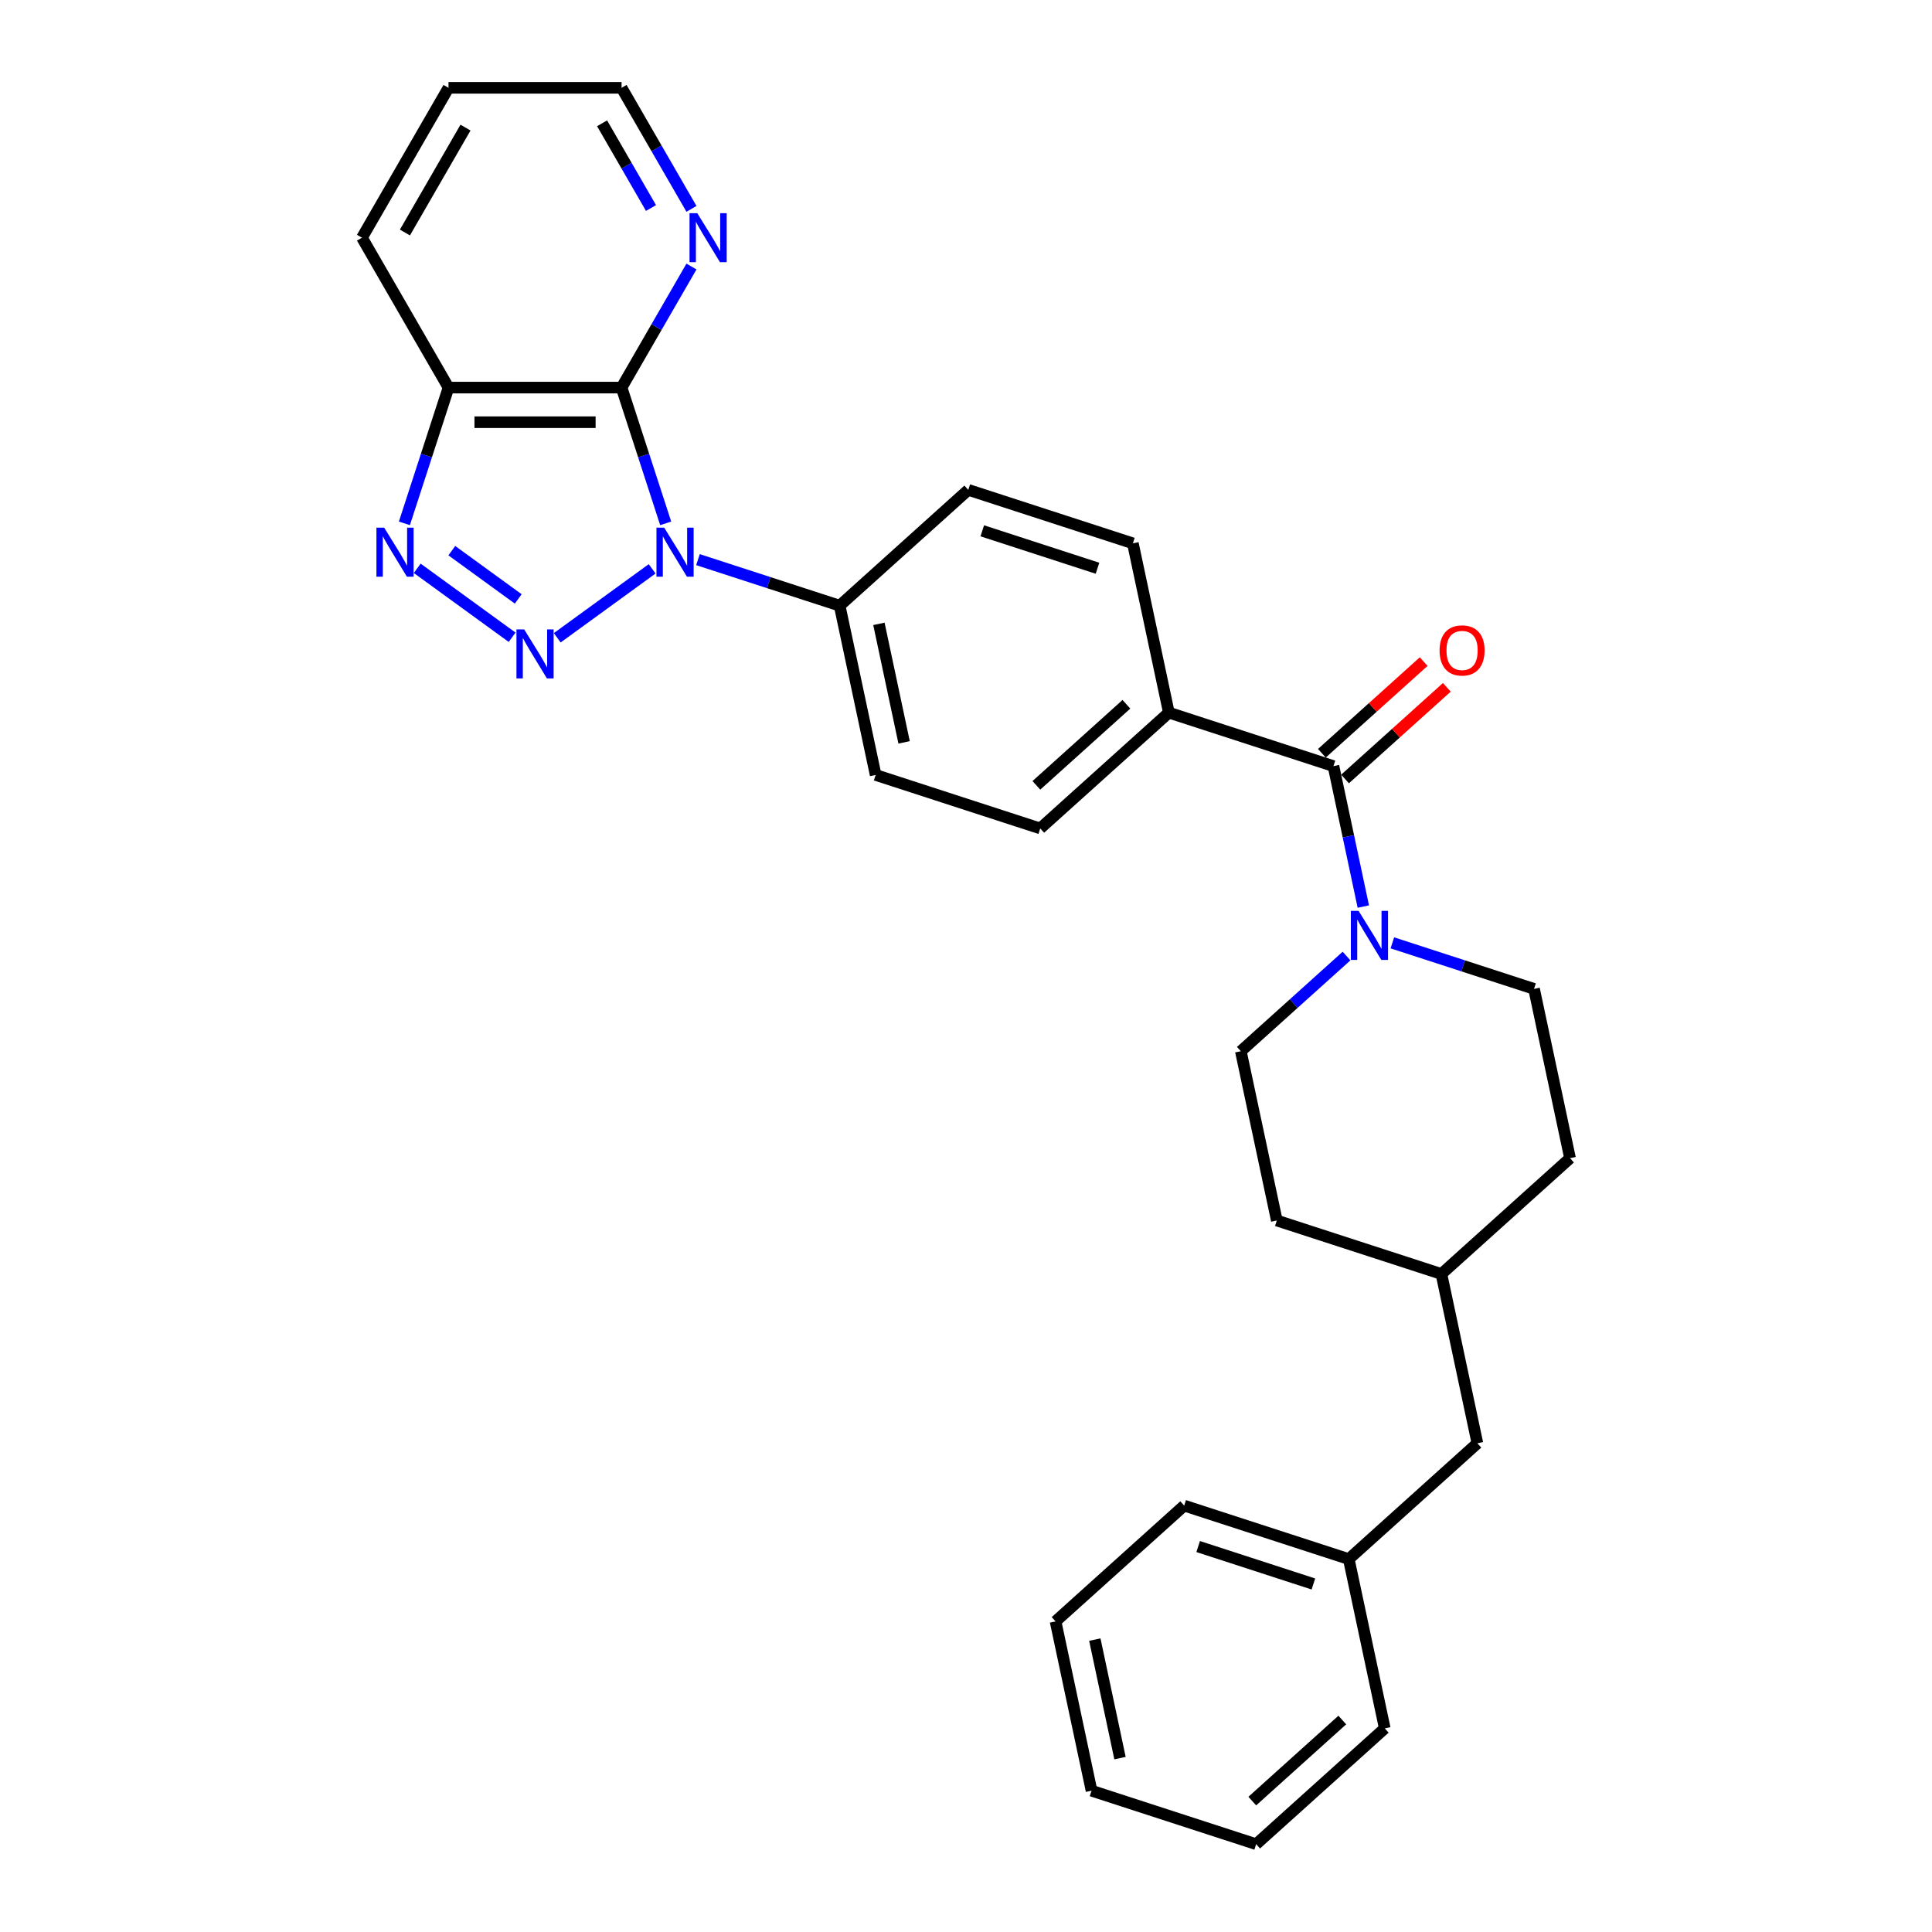 <?xml version='1.0' encoding='iso-8859-1'?>
<svg version='1.1' baseProfile='full'
              xmlns='http://www.w3.org/2000/svg'
                      xmlns:rdkit='http://www.rdkit.org/xml'
                      xmlns:xlink='http://www.w3.org/1999/xlink'
                  xml:space='preserve'
width='1000px' height='1000px' viewBox='0 0 1000 1000'>
<!-- END OF HEADER -->
<rect style='opacity:1.0;fill:#FFFFFF;stroke:none' width='1000' height='1000' x='0' y='0'> </rect>
<path class='bond-0' d='M 337.549,294.429 L 288.43,330.116' style='fill:none;fill-rule:evenodd;stroke:#0000FF;stroke-width:6px;stroke-linecap:butt;stroke-linejoin:miter;stroke-opacity:1' />
<path class='bond-1' d='M 344.56,270.888 L 333.143,235.751' style='fill:none;fill-rule:evenodd;stroke:#0000FF;stroke-width:6px;stroke-linecap:butt;stroke-linejoin:miter;stroke-opacity:1' />
<path class='bond-1' d='M 333.143,235.751 L 321.727,200.615' style='fill:none;fill-rule:evenodd;stroke:#000000;stroke-width:6px;stroke-linecap:butt;stroke-linejoin:miter;stroke-opacity:1' />
<path class='bond-6' d='M 361.27,289.666 L 397.938,301.58' style='fill:none;fill-rule:evenodd;stroke:#0000FF;stroke-width:6px;stroke-linecap:butt;stroke-linejoin:miter;stroke-opacity:1' />
<path class='bond-6' d='M 397.938,301.58 L 434.606,313.494' style='fill:none;fill-rule:evenodd;stroke:#000000;stroke-width:6px;stroke-linecap:butt;stroke-linejoin:miter;stroke-opacity:1' />
<path class='bond-2' d='M 265.075,329.849 L 215.957,294.163' style='fill:none;fill-rule:evenodd;stroke:#0000FF;stroke-width:6px;stroke-linecap:butt;stroke-linejoin:miter;stroke-opacity:1' />
<path class='bond-2' d='M 268.239,310.002 L 233.856,285.021' style='fill:none;fill-rule:evenodd;stroke:#0000FF;stroke-width:6px;stroke-linecap:butt;stroke-linejoin:miter;stroke-opacity:1' />
<path class='bond-3' d='M 321.727,200.615 L 232.145,200.615' style='fill:none;fill-rule:evenodd;stroke:#000000;stroke-width:6px;stroke-linecap:butt;stroke-linejoin:miter;stroke-opacity:1' />
<path class='bond-3' d='M 308.29,218.531 L 245.582,218.531' style='fill:none;fill-rule:evenodd;stroke:#000000;stroke-width:6px;stroke-linecap:butt;stroke-linejoin:miter;stroke-opacity:1' />
<path class='bond-7' d='M 321.727,200.615 L 339.814,169.287' style='fill:none;fill-rule:evenodd;stroke:#000000;stroke-width:6px;stroke-linecap:butt;stroke-linejoin:miter;stroke-opacity:1' />
<path class='bond-7' d='M 339.814,169.287 L 357.901,137.959' style='fill:none;fill-rule:evenodd;stroke:#0000FF;stroke-width:6px;stroke-linecap:butt;stroke-linejoin:miter;stroke-opacity:1' />
<path class='bond-29' d='M 209.312,270.888 L 220.729,235.751' style='fill:none;fill-rule:evenodd;stroke:#0000FF;stroke-width:6px;stroke-linecap:butt;stroke-linejoin:miter;stroke-opacity:1' />
<path class='bond-29' d='M 220.729,235.751 L 232.145,200.615' style='fill:none;fill-rule:evenodd;stroke:#000000;stroke-width:6px;stroke-linecap:butt;stroke-linejoin:miter;stroke-opacity:1' />
<path class='bond-21' d='M 232.145,200.615 L 187.354,123.035' style='fill:none;fill-rule:evenodd;stroke:#000000;stroke-width:6px;stroke-linecap:butt;stroke-linejoin:miter;stroke-opacity:1' />
<path class='bond-4' d='M 690.198,396.541 L 605.001,368.859' style='fill:none;fill-rule:evenodd;stroke:#000000;stroke-width:6px;stroke-linecap:butt;stroke-linejoin:miter;stroke-opacity:1' />
<path class='bond-5' d='M 690.198,396.541 L 697.925,432.891' style='fill:none;fill-rule:evenodd;stroke:#000000;stroke-width:6px;stroke-linecap:butt;stroke-linejoin:miter;stroke-opacity:1' />
<path class='bond-5' d='M 697.925,432.891 L 705.651,469.241' style='fill:none;fill-rule:evenodd;stroke:#0000FF;stroke-width:6px;stroke-linecap:butt;stroke-linejoin:miter;stroke-opacity:1' />
<path class='bond-9' d='M 696.192,403.198 L 722.536,379.478' style='fill:none;fill-rule:evenodd;stroke:#000000;stroke-width:6px;stroke-linecap:butt;stroke-linejoin:miter;stroke-opacity:1' />
<path class='bond-9' d='M 722.536,379.478 L 748.879,355.759' style='fill:none;fill-rule:evenodd;stroke:#FF0000;stroke-width:6px;stroke-linecap:butt;stroke-linejoin:miter;stroke-opacity:1' />
<path class='bond-9' d='M 684.204,389.884 L 710.548,366.164' style='fill:none;fill-rule:evenodd;stroke:#000000;stroke-width:6px;stroke-linecap:butt;stroke-linejoin:miter;stroke-opacity:1' />
<path class='bond-9' d='M 710.548,366.164 L 736.891,342.444' style='fill:none;fill-rule:evenodd;stroke:#FF0000;stroke-width:6px;stroke-linecap:butt;stroke-linejoin:miter;stroke-opacity:1' />
<path class='bond-10' d='M 696.963,494.844 L 669.607,519.476' style='fill:none;fill-rule:evenodd;stroke:#0000FF;stroke-width:6px;stroke-linecap:butt;stroke-linejoin:miter;stroke-opacity:1' />
<path class='bond-10' d='M 669.607,519.476 L 642.251,544.107' style='fill:none;fill-rule:evenodd;stroke:#000000;stroke-width:6px;stroke-linecap:butt;stroke-linejoin:miter;stroke-opacity:1' />
<path class='bond-11' d='M 720.684,488.019 L 757.352,499.933' style='fill:none;fill-rule:evenodd;stroke:#0000FF;stroke-width:6px;stroke-linecap:butt;stroke-linejoin:miter;stroke-opacity:1' />
<path class='bond-11' d='M 757.352,499.933 L 794.021,511.847' style='fill:none;fill-rule:evenodd;stroke:#000000;stroke-width:6px;stroke-linecap:butt;stroke-linejoin:miter;stroke-opacity:1' />
<path class='bond-12' d='M 434.606,313.494 L 453.232,401.118' style='fill:none;fill-rule:evenodd;stroke:#000000;stroke-width:6px;stroke-linecap:butt;stroke-linejoin:miter;stroke-opacity:1' />
<path class='bond-12' d='M 454.925,322.913 L 467.963,384.25' style='fill:none;fill-rule:evenodd;stroke:#000000;stroke-width:6px;stroke-linecap:butt;stroke-linejoin:miter;stroke-opacity:1' />
<path class='bond-13' d='M 434.606,313.494 L 501.179,253.552' style='fill:none;fill-rule:evenodd;stroke:#000000;stroke-width:6px;stroke-linecap:butt;stroke-linejoin:miter;stroke-opacity:1' />
<path class='bond-22' d='M 357.901,108.11 L 339.814,76.782' style='fill:none;fill-rule:evenodd;stroke:#0000FF;stroke-width:6px;stroke-linecap:butt;stroke-linejoin:miter;stroke-opacity:1' />
<path class='bond-22' d='M 339.814,76.782 L 321.727,45.455' style='fill:none;fill-rule:evenodd;stroke:#000000;stroke-width:6px;stroke-linecap:butt;stroke-linejoin:miter;stroke-opacity:1' />
<path class='bond-22' d='M 336.959,107.67 L 324.298,85.741' style='fill:none;fill-rule:evenodd;stroke:#0000FF;stroke-width:6px;stroke-linecap:butt;stroke-linejoin:miter;stroke-opacity:1' />
<path class='bond-22' d='M 324.298,85.741 L 311.637,63.811' style='fill:none;fill-rule:evenodd;stroke:#000000;stroke-width:6px;stroke-linecap:butt;stroke-linejoin:miter;stroke-opacity:1' />
<path class='bond-8' d='M 605.001,368.859 L 586.376,281.235' style='fill:none;fill-rule:evenodd;stroke:#000000;stroke-width:6px;stroke-linecap:butt;stroke-linejoin:miter;stroke-opacity:1' />
<path class='bond-30' d='M 605.001,368.859 L 538.429,428.801' style='fill:none;fill-rule:evenodd;stroke:#000000;stroke-width:6px;stroke-linecap:butt;stroke-linejoin:miter;stroke-opacity:1' />
<path class='bond-30' d='M 583.027,364.536 L 536.426,406.495' style='fill:none;fill-rule:evenodd;stroke:#000000;stroke-width:6px;stroke-linecap:butt;stroke-linejoin:miter;stroke-opacity:1' />
<path class='bond-17' d='M 642.251,544.107 L 660.876,631.731' style='fill:none;fill-rule:evenodd;stroke:#000000;stroke-width:6px;stroke-linecap:butt;stroke-linejoin:miter;stroke-opacity:1' />
<path class='bond-18' d='M 794.021,511.847 L 812.646,599.472' style='fill:none;fill-rule:evenodd;stroke:#000000;stroke-width:6px;stroke-linecap:butt;stroke-linejoin:miter;stroke-opacity:1' />
<path class='bond-15' d='M 453.232,401.118 L 538.429,428.801' style='fill:none;fill-rule:evenodd;stroke:#000000;stroke-width:6px;stroke-linecap:butt;stroke-linejoin:miter;stroke-opacity:1' />
<path class='bond-14' d='M 501.179,253.552 L 586.376,281.235' style='fill:none;fill-rule:evenodd;stroke:#000000;stroke-width:6px;stroke-linecap:butt;stroke-linejoin:miter;stroke-opacity:1' />
<path class='bond-14' d='M 508.422,274.744 L 568.06,294.122' style='fill:none;fill-rule:evenodd;stroke:#000000;stroke-width:6px;stroke-linecap:butt;stroke-linejoin:miter;stroke-opacity:1' />
<path class='bond-16' d='M 764.699,747.038 L 746.074,659.413' style='fill:none;fill-rule:evenodd;stroke:#000000;stroke-width:6px;stroke-linecap:butt;stroke-linejoin:miter;stroke-opacity:1' />
<path class='bond-20' d='M 764.699,747.038 L 698.126,806.979' style='fill:none;fill-rule:evenodd;stroke:#000000;stroke-width:6px;stroke-linecap:butt;stroke-linejoin:miter;stroke-opacity:1' />
<path class='bond-32' d='M 660.876,631.731 L 746.074,659.413' style='fill:none;fill-rule:evenodd;stroke:#000000;stroke-width:6px;stroke-linecap:butt;stroke-linejoin:miter;stroke-opacity:1' />
<path class='bond-19' d='M 812.646,599.472 L 746.074,659.413' style='fill:none;fill-rule:evenodd;stroke:#000000;stroke-width:6px;stroke-linecap:butt;stroke-linejoin:miter;stroke-opacity:1' />
<path class='bond-23' d='M 698.126,806.979 L 612.929,779.297' style='fill:none;fill-rule:evenodd;stroke:#000000;stroke-width:6px;stroke-linecap:butt;stroke-linejoin:miter;stroke-opacity:1' />
<path class='bond-23' d='M 679.81,819.867 L 620.172,800.489' style='fill:none;fill-rule:evenodd;stroke:#000000;stroke-width:6px;stroke-linecap:butt;stroke-linejoin:miter;stroke-opacity:1' />
<path class='bond-24' d='M 698.126,806.979 L 716.751,894.604' style='fill:none;fill-rule:evenodd;stroke:#000000;stroke-width:6px;stroke-linecap:butt;stroke-linejoin:miter;stroke-opacity:1' />
<path class='bond-31' d='M 187.354,123.035 L 232.145,45.455' style='fill:none;fill-rule:evenodd;stroke:#000000;stroke-width:6px;stroke-linecap:butt;stroke-linejoin:miter;stroke-opacity:1' />
<path class='bond-31' d='M 209.589,120.356 L 240.943,66.05' style='fill:none;fill-rule:evenodd;stroke:#000000;stroke-width:6px;stroke-linecap:butt;stroke-linejoin:miter;stroke-opacity:1' />
<path class='bond-25' d='M 321.727,45.455 L 232.145,45.455' style='fill:none;fill-rule:evenodd;stroke:#000000;stroke-width:6px;stroke-linecap:butt;stroke-linejoin:miter;stroke-opacity:1' />
<path class='bond-27' d='M 612.929,779.297 L 546.357,839.239' style='fill:none;fill-rule:evenodd;stroke:#000000;stroke-width:6px;stroke-linecap:butt;stroke-linejoin:miter;stroke-opacity:1' />
<path class='bond-26' d='M 716.751,894.604 L 650.179,954.545' style='fill:none;fill-rule:evenodd;stroke:#000000;stroke-width:6px;stroke-linecap:butt;stroke-linejoin:miter;stroke-opacity:1' />
<path class='bond-26' d='M 694.777,890.28 L 648.177,932.24' style='fill:none;fill-rule:evenodd;stroke:#000000;stroke-width:6px;stroke-linecap:butt;stroke-linejoin:miter;stroke-opacity:1' />
<path class='bond-28' d='M 650.179,954.545 L 564.982,926.863' style='fill:none;fill-rule:evenodd;stroke:#000000;stroke-width:6px;stroke-linecap:butt;stroke-linejoin:miter;stroke-opacity:1' />
<path class='bond-33' d='M 546.357,839.239 L 564.982,926.863' style='fill:none;fill-rule:evenodd;stroke:#000000;stroke-width:6px;stroke-linecap:butt;stroke-linejoin:miter;stroke-opacity:1' />
<path class='bond-33' d='M 566.676,848.658 L 579.713,909.995' style='fill:none;fill-rule:evenodd;stroke:#000000;stroke-width:6px;stroke-linecap:butt;stroke-linejoin:miter;stroke-opacity:1' />
<path  class='atom-0' d='M 343.801 273.127
L 352.115 286.564
Q 352.939 287.89, 354.264 290.291
Q 355.59 292.692, 355.662 292.835
L 355.662 273.127
L 359.03 273.127
L 359.03 298.497
L 355.554 298.497
L 346.632 283.805
Q 345.593 282.085, 344.482 280.115
Q 343.407 278.144, 343.085 277.535
L 343.085 298.497
L 339.788 298.497
L 339.788 273.127
L 343.801 273.127
' fill='#0000FF'/>
<path  class='atom-1' d='M 271.328 325.782
L 279.641 339.219
Q 280.466 340.545, 281.791 342.946
Q 283.117 345.347, 283.189 345.49
L 283.189 325.782
L 286.557 325.782
L 286.557 351.151
L 283.081 351.151
L 274.159 336.46
Q 273.12 334.74, 272.009 332.769
Q 270.934 330.799, 270.612 330.189
L 270.612 351.151
L 267.315 351.151
L 267.315 325.782
L 271.328 325.782
' fill='#0000FF'/>
<path  class='atom-3' d='M 198.855 273.127
L 207.168 286.564
Q 207.992 287.89, 209.318 290.291
Q 210.644 292.692, 210.716 292.835
L 210.716 273.127
L 214.084 273.127
L 214.084 298.497
L 210.608 298.497
L 201.686 283.805
Q 200.647 282.085, 199.536 280.115
Q 198.461 278.144, 198.138 277.535
L 198.138 298.497
L 194.842 298.497
L 194.842 273.127
L 198.855 273.127
' fill='#0000FF'/>
<path  class='atom-6' d='M 703.216 471.48
L 711.529 484.918
Q 712.353 486.243, 713.679 488.644
Q 715.004 491.045, 715.076 491.188
L 715.076 471.48
L 718.444 471.48
L 718.444 496.85
L 714.969 496.85
L 706.046 482.159
Q 705.007 480.439, 703.896 478.468
Q 702.821 476.497, 702.499 475.888
L 702.499 496.85
L 699.202 496.85
L 699.202 471.48
L 703.216 471.48
' fill='#0000FF'/>
<path  class='atom-8' d='M 360.91 110.35
L 369.223 123.787
Q 370.047 125.113, 371.373 127.514
Q 372.699 129.914, 372.771 130.058
L 372.771 110.35
L 376.139 110.35
L 376.139 135.719
L 372.663 135.719
L 363.741 121.028
Q 362.702 119.308, 361.591 117.337
Q 360.516 115.366, 360.193 114.757
L 360.193 135.719
L 356.897 135.719
L 356.897 110.35
L 360.91 110.35
' fill='#0000FF'/>
<path  class='atom-10' d='M 745.125 336.671
Q 745.125 330.579, 748.135 327.175
Q 751.145 323.771, 756.77 323.771
Q 762.396 323.771, 765.406 327.175
Q 768.416 330.579, 768.416 336.671
Q 768.416 342.834, 765.37 346.346
Q 762.325 349.821, 756.77 349.821
Q 751.181 349.821, 748.135 346.346
Q 745.125 342.87, 745.125 336.671
M 756.77 346.955
Q 760.64 346.955, 762.719 344.375
Q 764.833 341.759, 764.833 336.671
Q 764.833 331.69, 762.719 329.182
Q 760.64 326.638, 756.77 326.638
Q 752.901 326.638, 750.786 329.146
Q 748.708 331.654, 748.708 336.671
Q 748.708 341.795, 750.786 344.375
Q 752.901 346.955, 756.77 346.955
' fill='#FF0000'/>
</svg>
